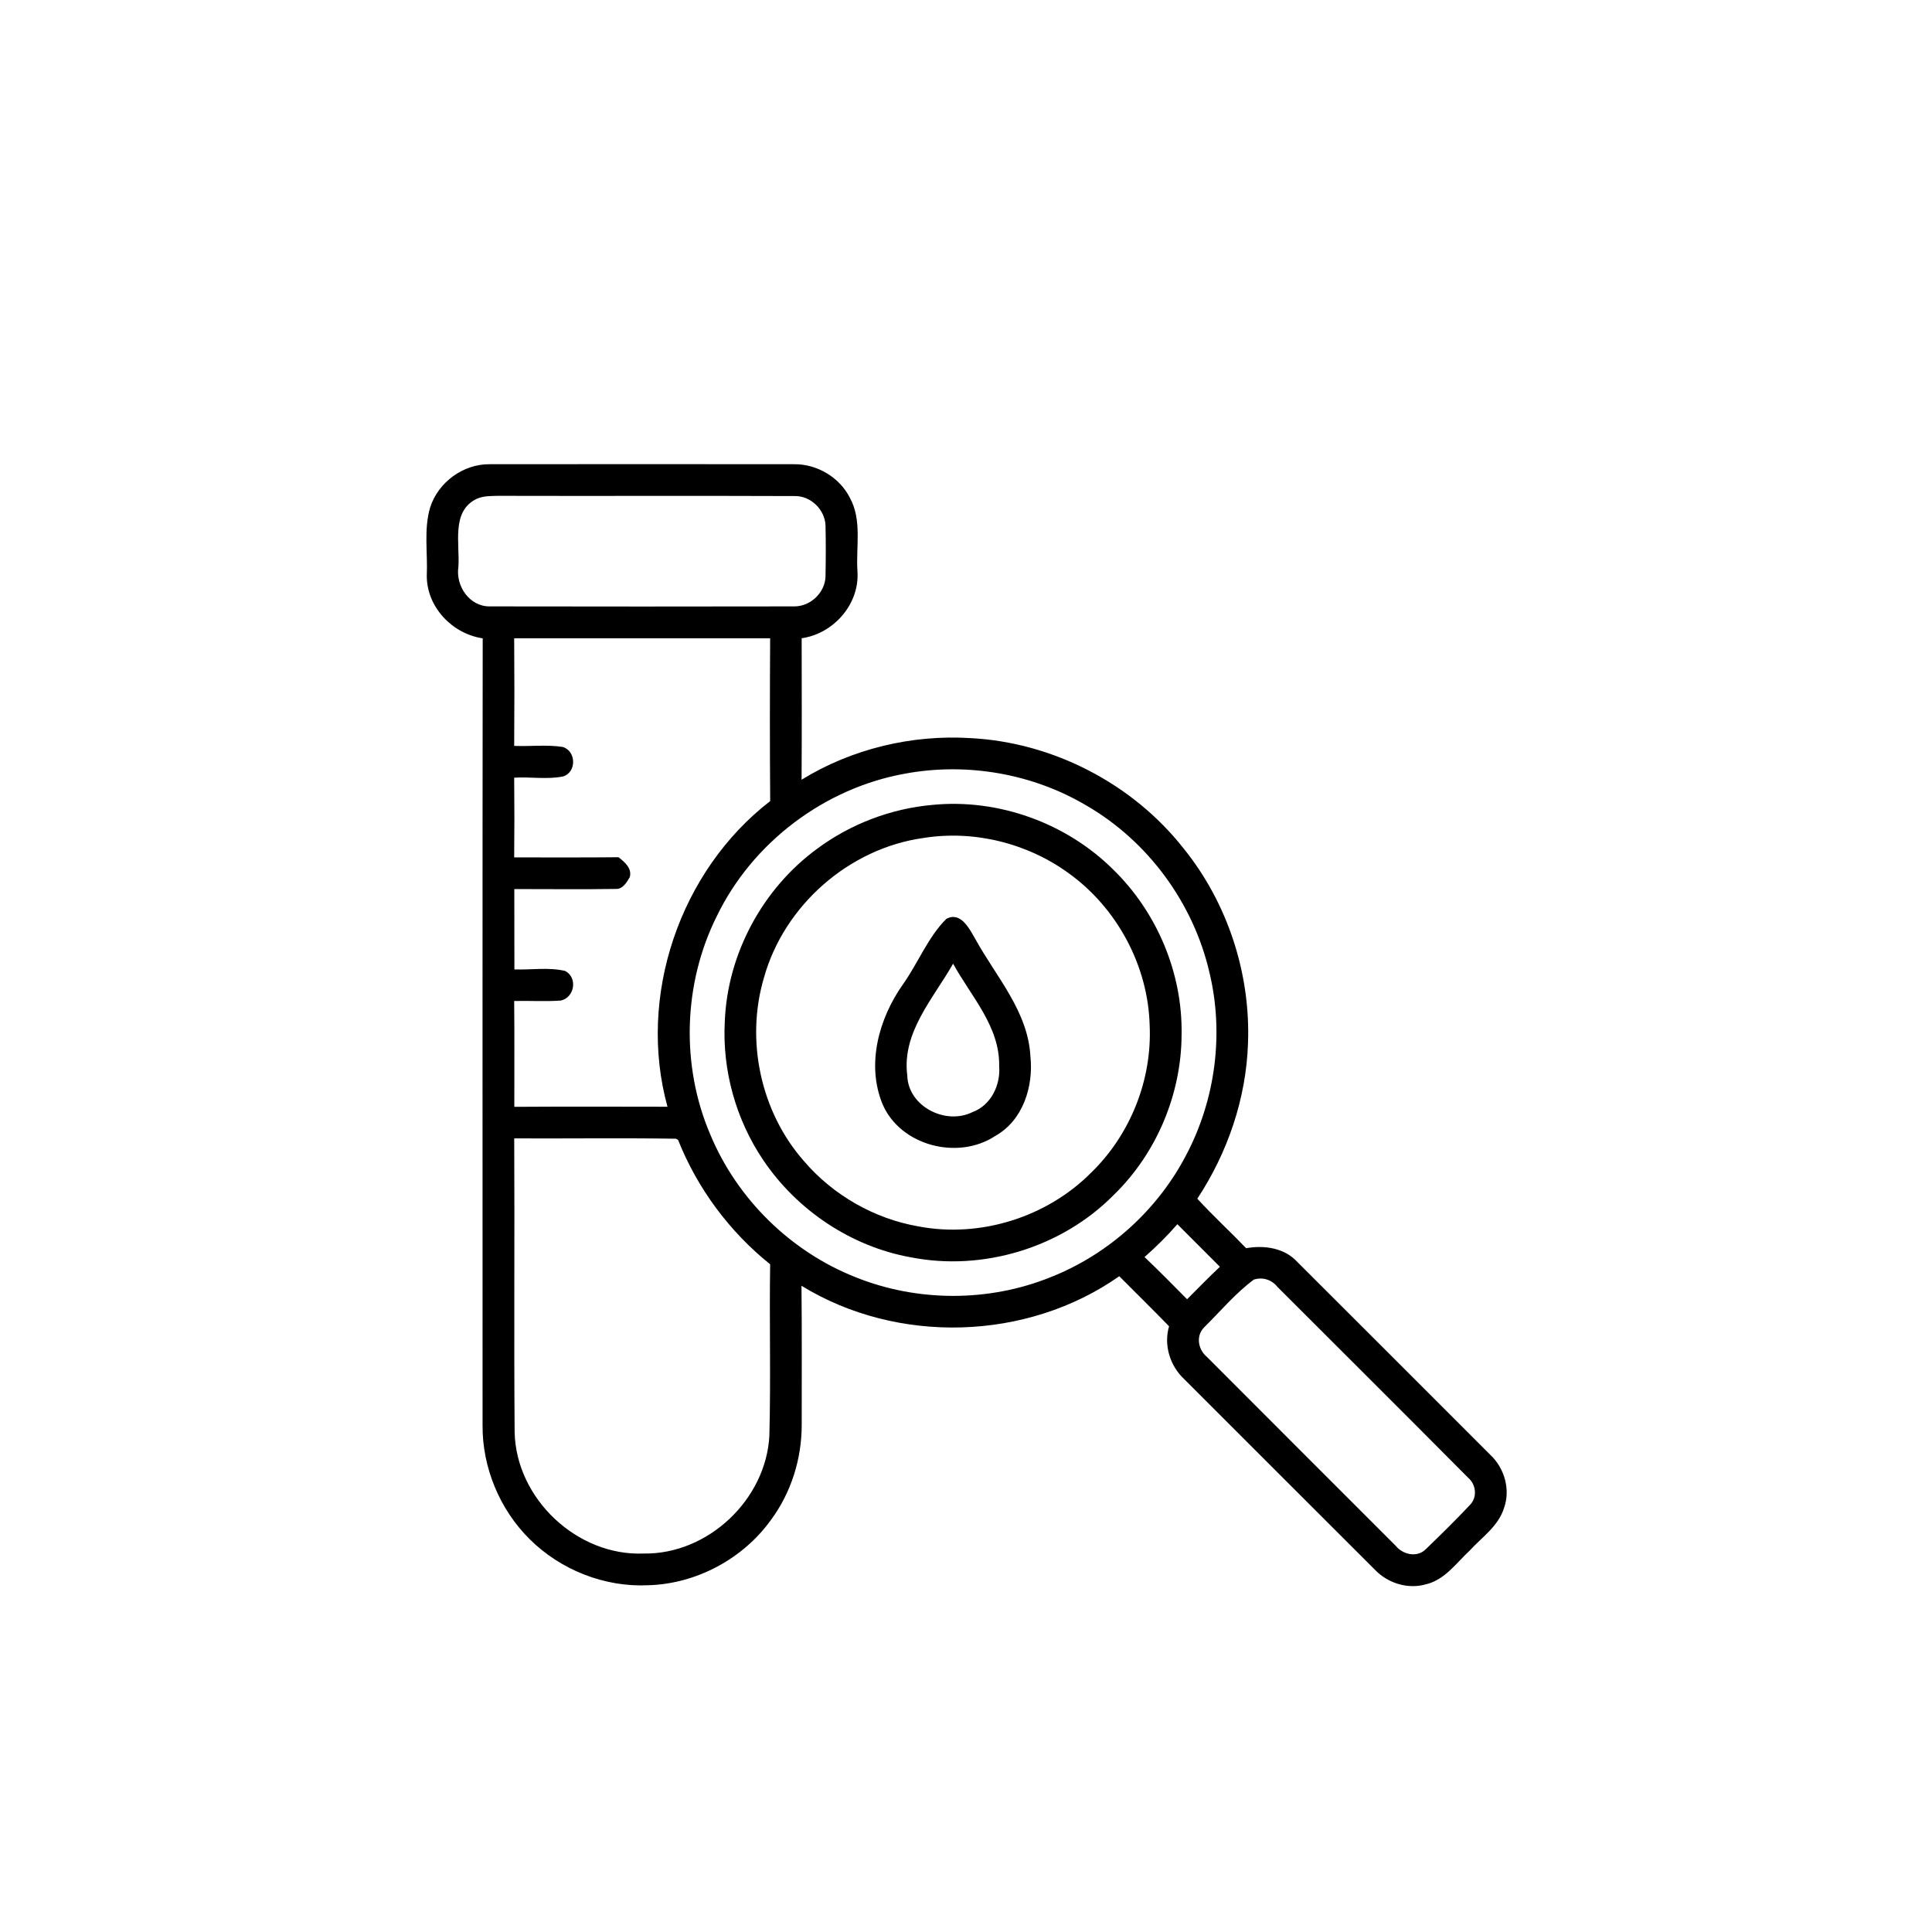 <svg xmlns="http://www.w3.org/2000/svg" fill="none" viewBox="0 0 512 512" height="512" width="512">
<path fill="black" d="M114.005 134.447C116.136 127.802 122.756 122.951 129.75 123.023C156.655 122.987 183.547 122.999 210.452 123.023C216.483 122.951 222.417 126.442 225.174 131.822C228.521 137.805 226.799 144.871 227.233 151.384C227.847 160.063 220.937 167.936 212.45 169.14C212.462 181.635 212.51 194.142 212.426 206.637C225.752 198.428 241.666 194.636 257.255 195.611C279.079 196.754 300.182 207.685 313.688 224.875C325.317 239.284 331.432 257.979 330.734 276.469C330.252 291.131 325.341 305.456 317.299 317.674C321.453 322.188 325.979 326.353 330.24 330.783C335.043 329.941 340.412 330.687 343.843 334.467C360.912 351.488 377.946 368.546 394.991 385.591C398.687 389.07 400.324 394.728 398.603 399.567C397.134 404.419 392.728 407.38 389.454 410.943C385.927 414.229 382.906 418.647 377.958 419.839C373.239 421.223 367.955 419.646 364.536 416.168C347.635 399.315 330.782 382.414 313.893 365.549C310.077 362.021 308.343 356.508 309.812 351.476C305.478 346.998 301.012 342.641 296.619 338.211C272.194 355.377 237.826 356.364 212.402 340.739C212.534 353.053 212.45 365.368 212.462 377.695C212.45 386.639 209.657 395.583 204.313 402.793C196.897 413.122 184.534 419.743 171.811 420.104C160.23 420.67 148.602 416.059 140.392 407.922C132.411 400.025 127.788 388.878 127.885 377.647C127.897 308.152 127.836 238.658 127.921 169.164C119.855 167.972 113.078 160.87 113.102 152.588C113.379 146.557 112.259 140.309 114.005 134.447ZM126.488 132.123C119.446 135.337 121.914 144.101 121.48 150.216C120.698 155.284 124.43 160.785 129.823 160.701C156.715 160.749 183.608 160.749 210.5 160.701C214.773 160.737 218.686 157.018 218.77 152.732C218.854 148.23 218.878 143.74 218.77 139.25C218.601 135.012 214.798 131.341 210.536 131.461C184.414 131.353 158.292 131.473 132.17 131.401C130.268 131.449 128.282 131.377 126.488 132.123ZM136.263 169.152C136.335 178.662 136.335 188.171 136.263 197.669C140.536 197.85 144.87 197.296 149.107 197.946C152.682 198.981 152.875 204.543 149.3 205.747C145.05 206.637 140.584 205.819 136.263 206.096C136.335 213.138 136.335 220.18 136.263 227.222C145.484 227.198 154.705 227.282 163.914 227.174C165.539 228.45 167.537 230.111 166.899 232.446C166.117 233.783 165.045 235.649 163.264 235.576C154.271 235.721 145.291 235.6 136.299 235.612C136.323 242.703 136.287 249.805 136.323 256.907C140.801 257.064 145.412 256.269 149.793 257.317C153.152 259.11 152.261 264.347 148.638 265.153C144.521 265.466 140.38 265.165 136.263 265.274C136.359 274.615 136.287 283.968 136.299 293.322C149.829 293.237 163.36 293.274 176.89 293.298C168.837 264.022 180.129 230.833 204.108 212.295C204 197.91 204.012 183.537 204.096 169.152C181.489 169.14 158.87 169.152 136.263 169.152ZM239.848 205.024C218.505 208.852 199.413 223.25 189.964 242.787C181.044 260.651 180.381 282.379 188.266 300.737C195.381 317.782 209.573 331.71 226.775 338.488C243.11 345.048 261.974 345.084 278.321 338.512C293.802 332.42 306.923 320.575 314.519 305.769C322.163 291.131 324.378 273.724 320.502 257.666C316.252 239.332 304.25 222.937 287.951 213.499C273.626 204.988 256.22 201.991 239.848 205.024ZM136.275 301.688C136.407 327.629 136.179 353.583 136.383 379.536C136.756 397.184 152.971 412.448 170.619 411.701C187.604 411.954 202.988 397.437 203.891 380.499C204.289 365.356 203.867 350.2 204.096 335.045C193.298 326.39 184.811 314.942 179.695 302.085L179.13 301.772C164.841 301.556 150.552 301.748 136.275 301.688ZM312.015 324.427C309.318 327.533 306.393 330.422 303.312 333.131C307.164 336.766 310.847 340.57 314.591 344.314C317.468 341.413 320.321 338.512 323.282 335.707C319.526 331.939 315.783 328.171 312.015 324.427ZM332.275 339.113C327.411 342.713 323.463 347.468 319.153 351.717C316.878 353.944 317.456 357.567 319.779 359.53C336.44 376.25 353.16 392.91 369.845 409.619C371.747 411.99 375.538 412.869 377.85 410.558C381.834 406.706 385.795 402.83 389.587 398.785C391.561 396.751 391.176 393.404 389.069 391.61C372.276 374.697 355.375 357.88 338.522 341.028C337.017 339.126 334.586 338.355 332.275 339.113Z"></path>
<path fill="black" d="M247.119 213.306C264.562 211.585 282.57 218.085 294.993 230.424C306.598 241.716 313.387 257.822 313.134 274.037C313.122 289.879 306.526 305.636 295.15 316.675C281.403 330.615 260.529 336.983 241.329 333.191C225.547 330.338 211.246 320.744 202.302 307.49C195.007 296.716 191.36 283.571 192.082 270.594C192.816 252.718 202.122 235.48 216.543 224.935C225.415 218.35 236.116 214.281 247.119 213.306ZM244.748 222.07C225.03 224.802 207.804 239.922 202.459 259.086C197.523 275.686 201.568 294.646 213.028 307.671C220.78 316.747 231.735 323.007 243.508 325.029C259.855 328.111 277.502 322.537 289.203 310.728C299.556 300.677 305.346 286.135 304.672 271.714C304.262 255.944 296.041 240.656 283.257 231.447C272.302 223.454 258.158 219.927 244.748 222.07Z"></path>
<path fill="black" d="M250.778 243.521C254.569 241.451 256.905 246.122 258.446 248.806C263.959 258.833 272.446 268.018 273.072 279.984C273.914 287.917 271.109 296.897 263.827 300.99C253.968 307.575 238.655 303.698 233.888 292.624C229.519 282.03 232.925 269.848 239.318 260.82C243.302 255.198 245.938 248.336 250.778 243.521ZM240.437 285.016C240.654 293.225 250.609 298.245 257.687 294.73C262.599 292.937 265.199 287.568 264.79 282.536C265.006 272.039 257.326 264.046 252.583 255.379C247.347 264.636 238.968 273.544 240.437 285.016Z"></path>
</svg>
